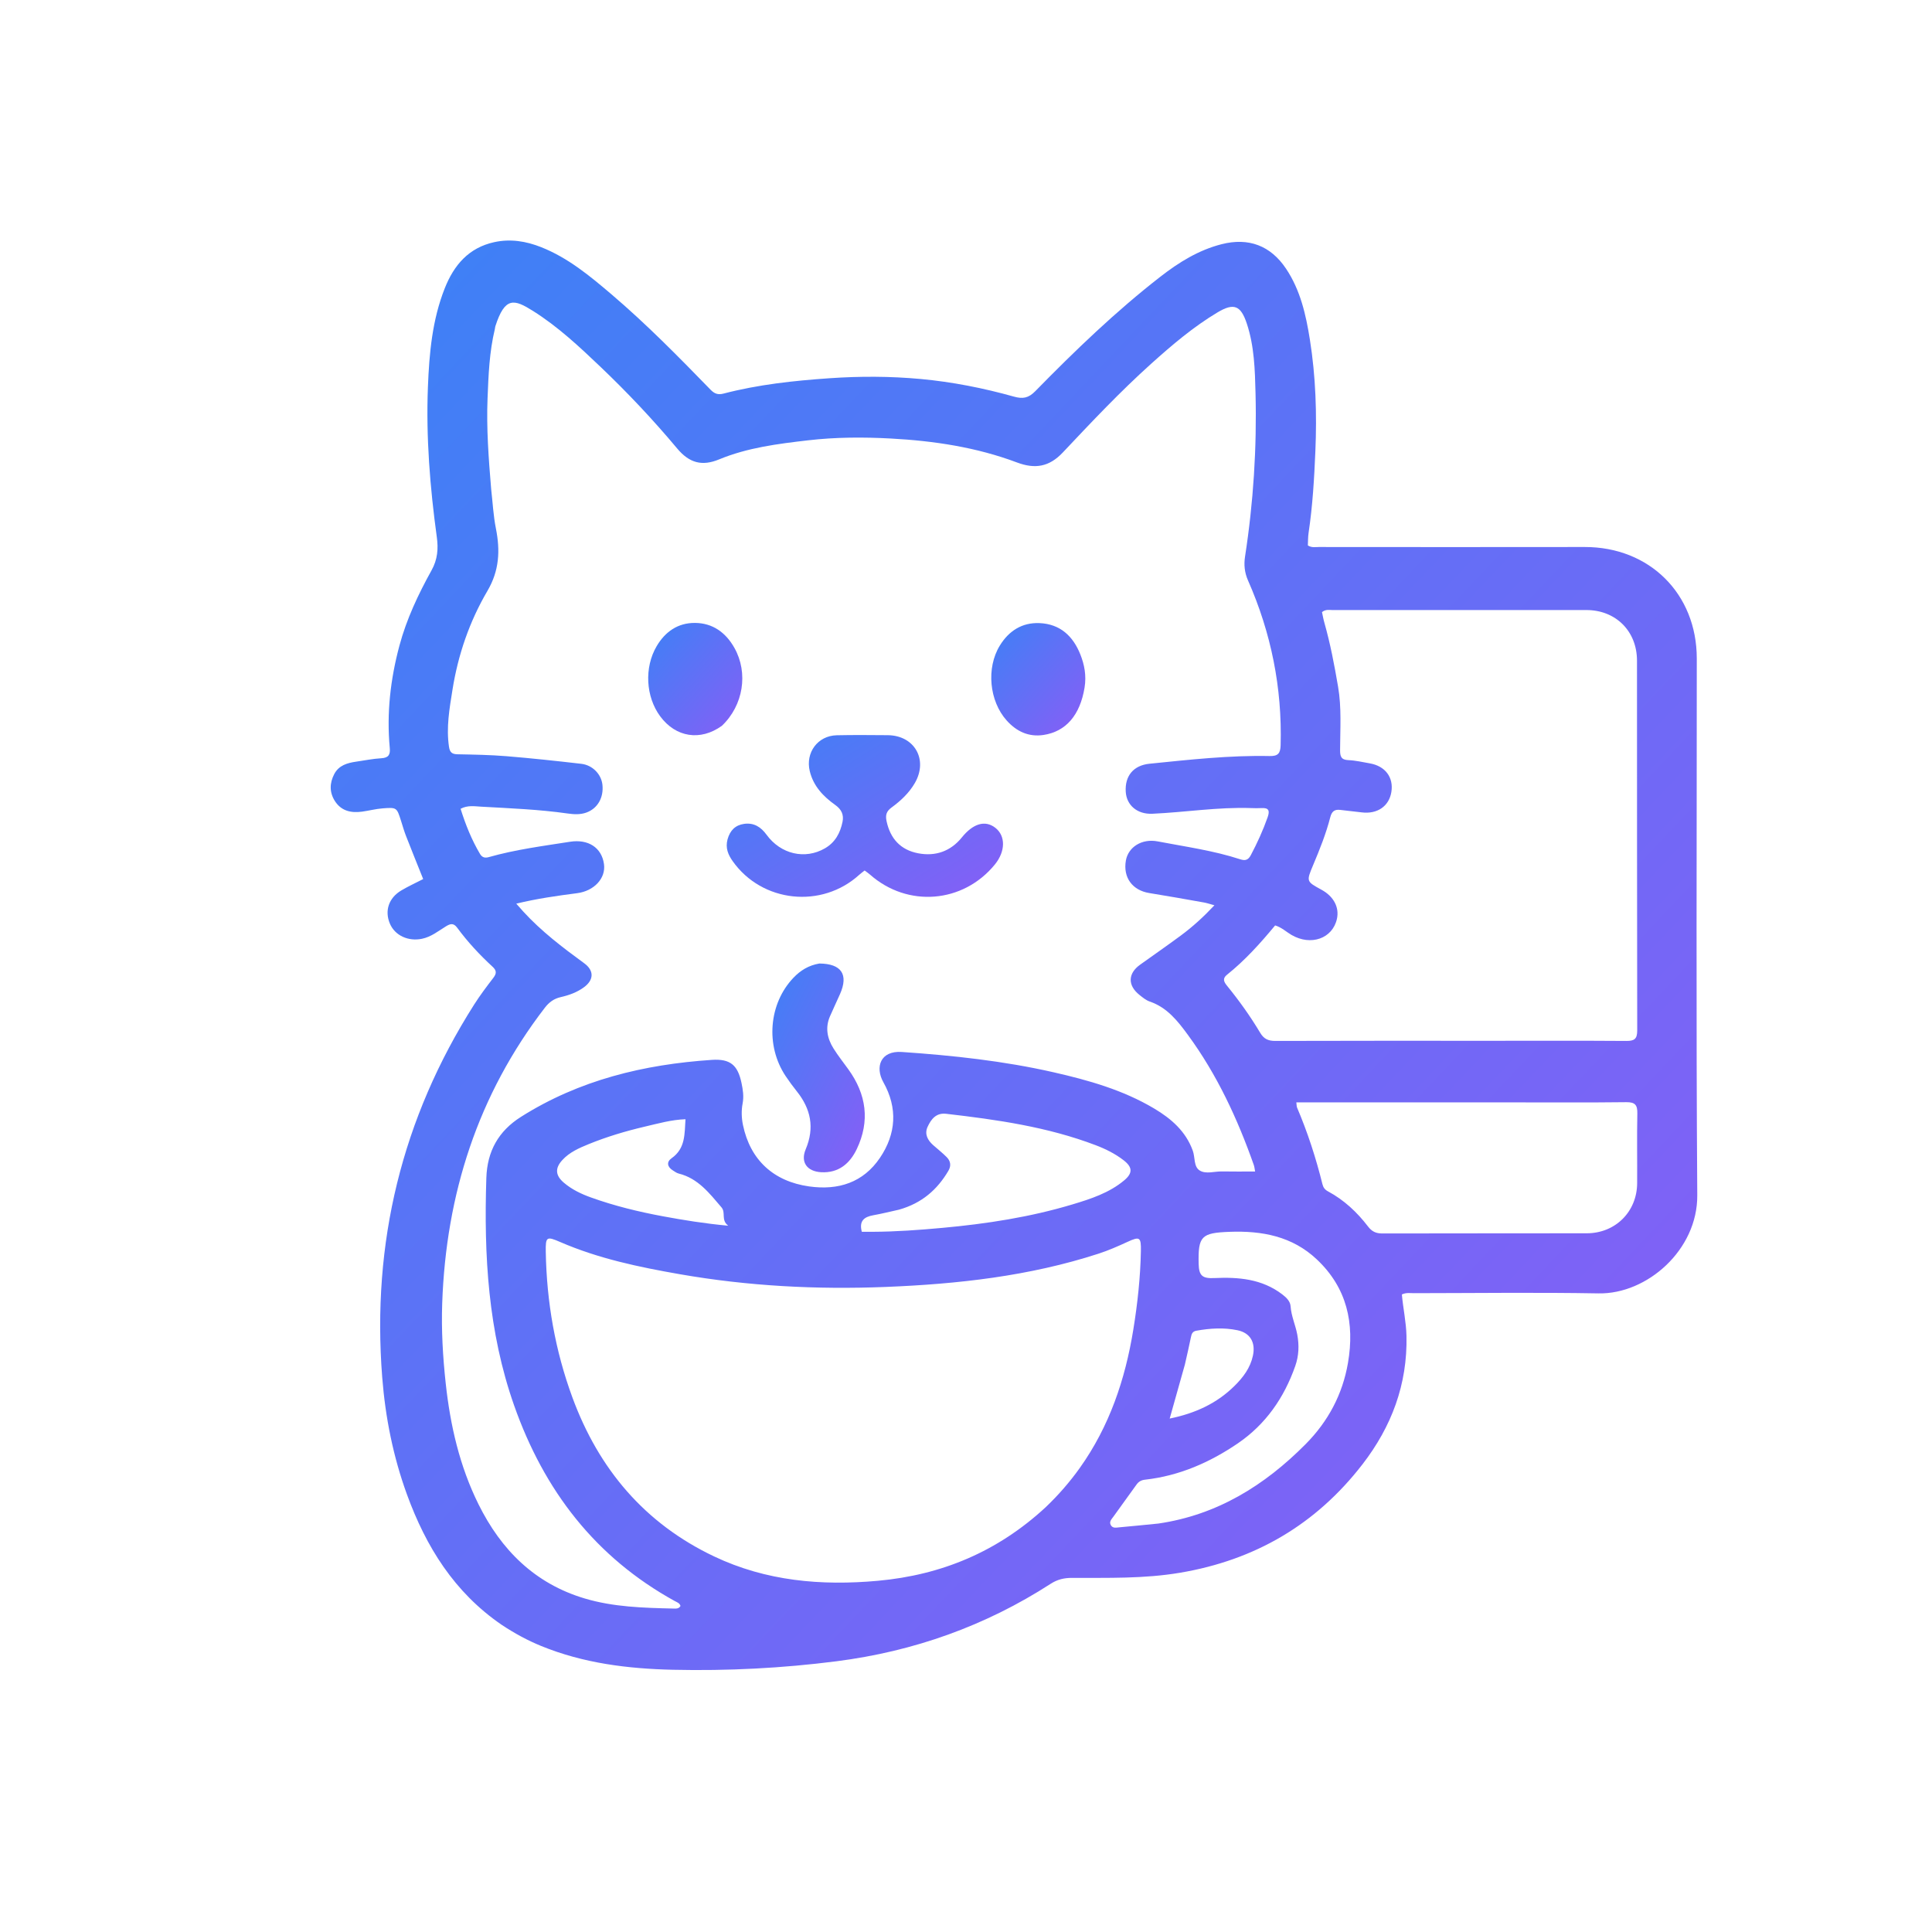 <svg version="1.1" id="Layer_1" xmlns="http://www.w3.org/2000/svg" xmlns:xlink="http://www.w3.org/1999/xlink" x="0px" y="0px"
	 width="100%" viewBox="0 0 1024 1024" enable-background="new 0 0 1024 1024" xml:space="preserve">
<defs>
	<linearGradient id="logo-gradient" x1="0%" y1="0%" x2="100%" y2="100%">
		<stop offset="0%" style="stop-color:#3b82f6;stop-opacity:1" />
		<stop offset="100%" style="stop-color:#8b5cf6;stop-opacity:1" />
	</linearGradient>
</defs>
<path fill="url(#logo-gradient)" opacity="1" stroke="none"
	d="
M265.895,861.187
	C240.776,843.978 225.791,819.793 215.714,792.149
	C208.391,772.058 204.239,751.265 202.574,729.93
	C197.02,658.732 212.937,592.855 251.263,532.511
	C254.382,527.599 257.908,522.931 261.454,518.311
	C263.202,516.034 263.327,514.468 261.084,512.403
	C254.211,506.072 247.846,499.232 242.308,491.695
	C240.387,489.08 238.647,489.582 236.401,490.955
	C232.31,493.456 228.596,496.556 223.637,497.577
	C216.441,499.06 209.364,495.914 206.657,489.56
	C203.773,482.79 206.006,475.937 212.665,471.975
	C216.349,469.783 220.274,467.996 224.298,465.918
	C221.204,458.179 218.15,450.665 215.206,443.109
	C214.181,440.48 213.407,437.751 212.553,435.057
	C210.312,427.991 210.31,427.864 202.716,428.458
	C199.087,428.743 195.516,429.693 191.897,430.188
	C186.061,430.985 180.836,429.845 177.466,424.516
	C174.554,419.912 174.672,415.034 177.159,410.273
	C179.596,405.61 184.088,404.373 188.826,403.686
	C193.259,403.044 197.68,402.146 202.137,401.882
	C205.954,401.657 206.918,399.973 206.588,396.463
	C204.859,378.049 206.944,359.95 211.716,342.163
	C215.493,328.089 221.714,314.943 228.732,302.279
	C231.965,296.445 232.363,290.826 231.52,284.677
	C227.899,258.269 225.77,231.74 226.805,205.09
	C227.496,187.323 229.073,169.577 235.742,152.765
	C240.621,140.465 248.447,131.304 261.958,128.345
	C270.522,126.469 278.824,127.818 286.873,131.017
	C301.055,136.652 312.612,146.223 324.043,155.957
	C342.591,171.75 359.649,189.104 376.604,206.55
	C378.752,208.76 380.604,209.36 383.549,208.593
	C401.937,203.804 420.697,201.783 439.639,200.474
	C455.822,199.355 471.931,199.397 488.009,200.879
	C504.727,202.421 521.214,205.678 537.386,210.212
	C542.062,211.523 545.1,211.034 548.709,207.347
	C569.7,185.909 591.312,165.103 615.039,146.649
	C624.815,139.047 635.247,132.555 647.453,129.437
	C661.759,125.782 673.43,130.141 681.644,142.429
	C689.233,153.782 692.161,166.774 694.26,179.95
	C697.384,199.572 698.01,219.382 697.172,239.185
	C696.562,253.612 695.725,268.06 693.58,282.381
	C693.241,284.646 693.304,286.971 693.191,289.085
	C695.242,290.391 697.123,289.926 698.901,289.927
	C745.901,289.954 792.901,290.005 839.9,289.923
	C874.232,289.862 899.324,314.697 899.329,349.015
	C899.344,443.848 898.922,538.684 899.588,633.512
	C899.792,662.487 872.955,685.975 847.326,685.522
	C814.669,684.945 781.995,685.38 749.328,685.412
	C747.367,685.414 745.338,685.005 743.023,686.087
	C743.654,693.375 745.297,700.634 745.462,708.108
	C746.029,733.729 737.546,756.176 722.12,776.138
	C697.49,808.01 665.166,826.915 625.355,833.601
	C606.299,836.802 587.22,836.26 568.104,836.309
	C563.971,836.32 560.462,837.131 556.886,839.439
	C522.201,861.82 484.272,875.272 443.337,880.511
	C414.553,884.195 385.651,885.66 356.681,885.011
	C332.821,884.477 309.259,881.565 286.872,872.422
	C279.589,869.447 272.739,865.719 265.895,861.187
M260.339,259.371
	C261.139,266.296 261.479,273.314 262.841,280.127
	C265.165,291.763 264.669,302.439 258.354,313.186
	C248.855,329.349 242.776,347.034 239.819,365.615
	C238.23,375.598 236.443,385.616 237.984,395.851
	C238.425,398.778 239.6,399.725 242.48,399.782
	C251.131,399.953 259.803,400.089 268.421,400.796
	C281.667,401.881 294.89,403.311 308.095,404.836
	C314.109,405.53 318.711,410.406 319.303,415.94
	C320.037,422.792 316.708,428.549 310.745,430.688
	C307.502,431.851 304.085,431.63 300.844,431.168
	C285.661,429.003 270.363,428.418 255.086,427.557
	C251.56,427.358 247.857,426.678 244.123,428.675
	C246.775,437.143 249.984,445.115 254.406,452.593
	C255.533,454.498 257.04,454.862 259.07,454.286
	C273.177,450.286 287.681,448.413 302.122,446.147
	C311.657,444.651 318.871,449.127 320.123,457.964
	C321.203,465.595 314.77,472.259 305.93,473.402
	C295.312,474.774 284.69,476.276 273.633,478.951
	C275.141,480.656 276.202,481.89 277.3,483.092
	C286.914,493.611 298.177,502.172 309.631,510.537
	C314.936,514.412 314.812,519.339 309.556,523.231
	C305.886,525.948 301.627,527.481 297.227,528.483
	C293.63,529.301 291.055,531.16 288.788,534.107
	C253.24,580.312 236.387,632.997 234.377,690.812
	C233.885,704.962 234.706,719.077 236.234,733.167
	C238.654,755.485 243.61,777.125 253.625,797.316
	C265.601,821.459 283.377,839.296 309.855,847.207
	C325.185,851.787 340.996,852.189 356.804,852.566
	C358.203,852.6 359.832,852.776 360.676,851.171
	C360.196,849.604 358.801,849.23 357.678,848.612
	C315.485,825.375 288.346,789.909 272.493,744.914
	C258.684,705.723 256.434,665.282 257.773,624.299
	C258.235,610.164 264.191,599.507 276.099,591.972
	C307.007,572.414 341.314,564.161 377.294,561.757
	C387.092,561.102 391.03,564.546 393.013,573.995
	C393.753,577.518 394.33,581.077 393.604,584.858
	C392.892,588.568 393.001,592.481 393.79,596.281
	C397.636,614.81 410.005,626.17 428.851,628.828
	C444.38,631.018 457.564,626.751 466.411,613.646
	C474.933,601.023 475.93,587.345 468.193,573.581
	C463.731,565.644 466.562,556.784 477.993,557.568
	C505.052,559.422 531.944,562.309 558.422,568.332
	C576.969,572.552 595.228,577.708 611.742,587.541
	C620.767,592.914 628.492,599.582 632.219,609.94
	C633.49,613.473 632.603,618.365 635.87,620.389
	C639.18,622.439 643.684,620.807 647.662,620.888
	C653.41,621.005 659.162,620.918 665.234,620.918
	C664.984,619.64 664.901,618.489 664.531,617.439
	C655.912,592.98 645.087,569.641 629.681,548.611
	C624.226,541.164 618.634,533.996 609.383,530.835
	C607.399,530.157 605.629,528.675 603.944,527.334
	C597.596,522.281 597.772,515.952 604.302,511.288
	C611.487,506.156 618.737,501.112 625.838,495.868
	C632.087,491.253 637.822,486.048 643.67,479.814
	C641.254,479.161 639.713,478.618 638.126,478.337
	C628.481,476.629 618.841,474.886 609.17,473.339
	C600.196,471.905 595.183,465.119 596.728,456.155
	C597.98,448.894 605.278,444.357 613.561,445.95
	C628.234,448.772 643.089,450.785 657.359,455.444
	C659.976,456.298 661.568,455.889 662.968,453.235
	C666.395,446.739 669.424,440.106 671.867,433.171
	C673.088,429.705 672.537,428.065 668.593,428.301
	C666.766,428.41 664.926,428.361 663.095,428.298
	C645.565,427.69 628.237,430.523 610.794,431.305
	C602.724,431.667 597.122,426.762 596.671,419.705
	C596.132,411.275 600.739,405.652 609.278,404.79
	C630.452,402.653 651.623,400.274 672.954,400.719
	C677.298,400.81 678.637,399.373 678.759,395.008
	C679.608,364.55 673.738,335.449 661.467,307.639
	C659.607,303.424 659.238,299.254 659.899,294.978
	C664.331,266.295 666.175,237.416 665.456,208.449
	C665.148,196.064 664.82,183.477 660.82,171.452
	C657.645,161.907 654.004,160.385 645.333,165.561
	C632.545,173.196 621.252,182.813 610.212,192.731
	C593.706,207.559 578.508,223.709 563.311,239.829
	C556.114,247.464 548.612,248.722 539.026,245.12
	C517.526,237.04 494.998,233.654 472.182,232.424
	C457.551,231.636 442.86,231.685 428.266,233.383
	C412.244,235.247 396.242,237.242 381.127,243.493
	C372.06,247.242 365.341,245.382 358.914,237.702
	C346.172,222.477 332.564,208.05 318.207,194.366
	C306.999,183.684 295.663,173.083 282.456,164.778
	C272.56,158.556 267.641,157.107 262.537,172.951
	C262.386,173.421 262.397,173.941 262.28,174.425
	C259.364,186.469 258.905,198.795 258.415,211.075
	C257.784,226.895 258.942,242.683 260.339,259.371
M554.297,798.794
	C560.941,792.448 566.96,785.553 572.292,778.076
	C588.004,756.042 596.392,731.139 600.683,704.699
	C602.921,690.907 604.434,677.017 604.695,663.028
	C604.833,655.618 604.029,655.249 597.52,658.251
	C592.54,660.548 587.481,662.77 582.275,664.463
	C545.562,676.401 507.554,680.588 469.262,682.11
	C432.787,683.559 396.411,681.66 360.356,675.365
	C338.69,671.583 317.226,667.097 296.919,658.295
	C289.694,655.164 289.134,655.464 289.273,663.526
	C289.73,690.024 294.24,715.843 303.392,740.702
	C317.335,778.573 341.645,807.448 378.505,824.943
	C406.097,838.039 435.315,840.57 465.298,837.851
	C499.071,834.788 528.773,822.429 554.297,798.794
M790.5,551.641
	C814.333,551.638 838.166,551.545 861.997,551.718
	C866.274,551.749 867.768,550.652 867.758,546.137
	C867.621,480.806 867.684,415.474 867.64,350.143
	C867.63,334.538 856.398,323.347 840.86,323.337
	C796.028,323.308 751.196,323.316 706.364,323.344
	C704.599,323.346 702.695,322.826 700.687,324.428
	C701.061,326.129 701.382,328.067 701.916,329.945
	C705.104,341.145 707.265,352.566 709.22,364.025
	C711.11,375.099 710.317,386.288 710.273,397.431
	C710.26,400.757 710.701,402.74 714.685,402.893
	C718.474,403.038 722.239,403.943 726,404.595
	C734.197,406.015 738.698,411.995 737.458,419.738
	C736.242,427.331 729.983,431.617 721.704,430.574
	C717.916,430.097 714.111,429.744 710.323,429.264
	C707.283,428.878 705.838,430.16 705.072,433.145
	C702.834,441.865 699.483,450.211 695.995,458.498
	C692.341,467.177 692.348,467.18 700.41,471.576
	C706.897,475.113 709.973,480.951 708.585,487.088
	C706.236,497.467 694.796,501.488 684.565,495.56
	C681.73,493.918 679.309,491.526 675.845,490.492
	C668.008,499.968 659.881,508.999 650.346,516.62
	C647.753,518.692 648.723,520.469 650.373,522.497
	C656.796,530.392 662.721,538.665 667.925,547.399
	C669.916,550.739 672.253,551.729 676.003,551.716
	C713.835,551.589 751.668,551.639 790.5,551.641
M800.5,584.284
	C762.786,584.284 725.072,584.284 687.084,584.284
	C687.272,585.735 687.214,586.435 687.458,587.007
	C693.074,600.188 697.486,613.767 700.927,627.666
	C701.355,629.393 702.23,630.57 703.84,631.433
	C712.352,635.996 719.266,642.469 725.083,650.068
	C727.122,652.733 729.292,653.772 732.624,653.762
	C768.765,653.66 804.907,653.746 841.049,653.668
	C856.205,653.635 867.626,642.218 867.723,627.17
	C867.802,614.846 867.567,602.517 867.819,590.197
	C867.911,585.713 866.683,584.122 861.957,584.179
	C841.807,584.423 821.653,584.284 800.5,584.284
M613.995,807.506
	C645.083,802.957 670.216,787.373 691.958,765.476
	C703.93,753.419 711.59,739.062 714.459,722.338
	C718.053,701.392 713.94,682.58 697.933,667.5
	C684.894,655.216 668.874,652.252 651.686,652.895
	C636.715,653.455 634.97,655.17 635.31,669.908
	C635.456,676.23 637.376,677.687 643.577,677.401
	C656.374,676.813 668.831,677.804 679.625,686.041
	C681.918,687.79 683.866,689.768 684.041,692.352
	C684.396,697.587 686.638,702.282 687.578,707.34
	C688.647,713.094 688.421,718.584 686.504,724.043
	C680.609,740.827 670.848,754.929 656.121,764.979
	C641.268,775.115 625.011,782.242 606.888,784.266
	C604.876,784.491 603.5,785.283 602.358,786.886
	C598.303,792.576 594.169,798.209 590.103,803.891
	C589.163,805.205 587.729,806.529 588.753,808.348
	C589.777,810.17 591.659,809.656 593.269,809.512
	C599.891,808.918 606.508,808.256 613.995,807.506
M476.503,641.144
	C471.953,642.146 467.43,643.296 462.847,644.11
	C457.987,644.974 455.235,647.115 456.78,652.878
	C458.679,652.878 460.654,652.886 462.628,652.877
	C474.939,652.816 487.195,651.921 499.453,650.798
	C522.83,648.657 545.953,645.115 568.461,638.351
	C578.158,635.437 587.904,632.273 595.878,625.59
	C600.419,621.785 600.288,618.648 595.61,615.013
	C591.11,611.515 586.032,608.996 580.726,606.977
	C555.185,597.261 528.401,593.441 501.469,590.33
	C496.149,589.716 493.5,593.219 491.654,597.226
	C489.89,601.054 491.645,604.333 494.639,606.973
	C497.007,609.062 499.496,611.028 501.727,613.254
	C503.813,615.336 504.266,617.824 502.672,620.533
	C496.783,630.545 488.622,637.717 476.503,641.144
M341.505,597.197
	C331.448,599.562 321.569,602.518 311.998,606.418
	C306.908,608.492 301.842,610.697 298.016,614.889
	C294.056,619.227 294.386,623.039 298.829,626.828
	C303.089,630.461 308.015,632.807 313.213,634.676
	C325.608,639.132 338.353,642.238 351.291,644.643
	C362.344,646.698 373.423,648.494 385.97,649.657
	C381.963,646.562 384.859,642.797 382.378,639.896
	C375.969,632.406 369.99,624.549 359.703,621.998
	C358.611,621.727 357.625,620.961 356.637,620.349
	C353.657,618.505 353.165,615.848 355.937,613.902
	C363.391,608.669 362.784,600.995 363.327,593.214
	C355.816,593.485 349.095,595.422 341.505,597.197
M628.008,723.256
	C625.385,732.583 622.761,741.911 619.96,751.866
	C633.582,749.089 645.009,743.795 654.381,734.496
	C658.912,730 662.692,725.023 664.076,718.517
	C665.536,711.656 662.77,706.483 655.873,705.048
	C648.65,703.545 641.328,704.009 634.063,705.316
	C631.974,705.692 631.549,707.072 631.196,708.824
	C630.275,713.382 629.217,717.912 628.008,723.256
z"/>
<path fill="url(#logo-gradient)" opacity="1" stroke="none"
	d="
M385.613,444.868
	C386.951,440.06 389.801,437.318 394.39,436.669
	C399.585,435.935 403.309,438.332 406.285,442.417
	C413.826,452.771 426.659,455.712 437.186,449.658
	C442.669,446.505 445.351,441.505 446.559,435.584
	C447.328,431.814 445.993,428.994 442.698,426.65
	C436.363,422.142 431.107,416.669 429.19,408.713
	C426.826,398.904 433.409,389.933 443.495,389.706
	C452.486,389.504 461.485,389.597 470.48,389.664
	C484.757,389.771 492.065,402.694 484.854,415.077
	C481.783,420.35 477.387,424.456 472.527,428.01
	C469.881,429.945 469.191,431.914 469.896,435.226
	C471.889,444.59 477.397,450.48 486.612,452.254
	C495.769,454.016 503.833,451.234 509.796,443.854
	C515.712,436.531 522.069,434.521 527.51,438.721
	C533.071,443.013 532.972,451.258 527.276,458.225
	C510.468,478.782 481.075,481.155 461.15,463.575
	C460.3,462.825 459.348,462.189 458.279,461.374
	C457.256,462.185 456.321,462.84 455.483,463.604
	C435.545,481.786 403.876,478.411 388.341,456.438
	C385.962,453.073 384.378,449.509 385.613,444.868
z"/>
<path fill="url(#logo-gradient)" opacity="1" stroke="none"
	d="
M434.275,510.684
	C446.029,510.776 449.789,516.541 445.235,526.854
	C443.489,530.808 441.622,534.709 439.901,538.674
	C437.277,544.718 438.469,550.455 441.816,555.775
	C444.204,559.571 446.998,563.114 449.634,566.754
	C459.23,580.007 461.193,594.208 454.093,609.064
	C450.439,616.709 444.451,621.826 435.208,621.297
	C427.726,620.868 424.159,615.982 427.043,609.13
	C431.842,597.727 429.774,587.734 422.285,578.376
	C420.205,575.778 418.229,573.084 416.383,570.316
	C405.613,554.165 407.446,531.88 420.601,518.171
	C424.27,514.348 428.563,511.656 434.275,510.684
z"/>
<path fill="url(#logo-gradient)" opacity="1" stroke="none"
	d="
M574.844,364.425
	C572.452,379.081 564.931,387.76 553.092,389.547
	C545.166,390.744 538.717,387.634 533.55,381.863
	C524.291,371.522 522.673,353.991 529.923,342.17
	C534.699,334.382 541.715,329.849 551.015,330.262
	C561.898,330.745 568.755,337.148 572.616,346.893
	C574.773,352.337 575.874,358.066 574.844,364.425
z"/>
<path fill="url(#logo-gradient)" opacity="1" stroke="none"
	d="
M382.597,384.7
	C371.2,392.904 358.185,390.803 349.952,379.711
	C342.222,369.295 341.405,353.773 348.025,342.512
	C352.577,334.769 359.326,330.11 368.323,330.159
	C377.733,330.21 384.663,335.258 389.227,343.345
	C396.737,356.654 393.999,373.912 382.597,384.7
z"/>
</svg>
